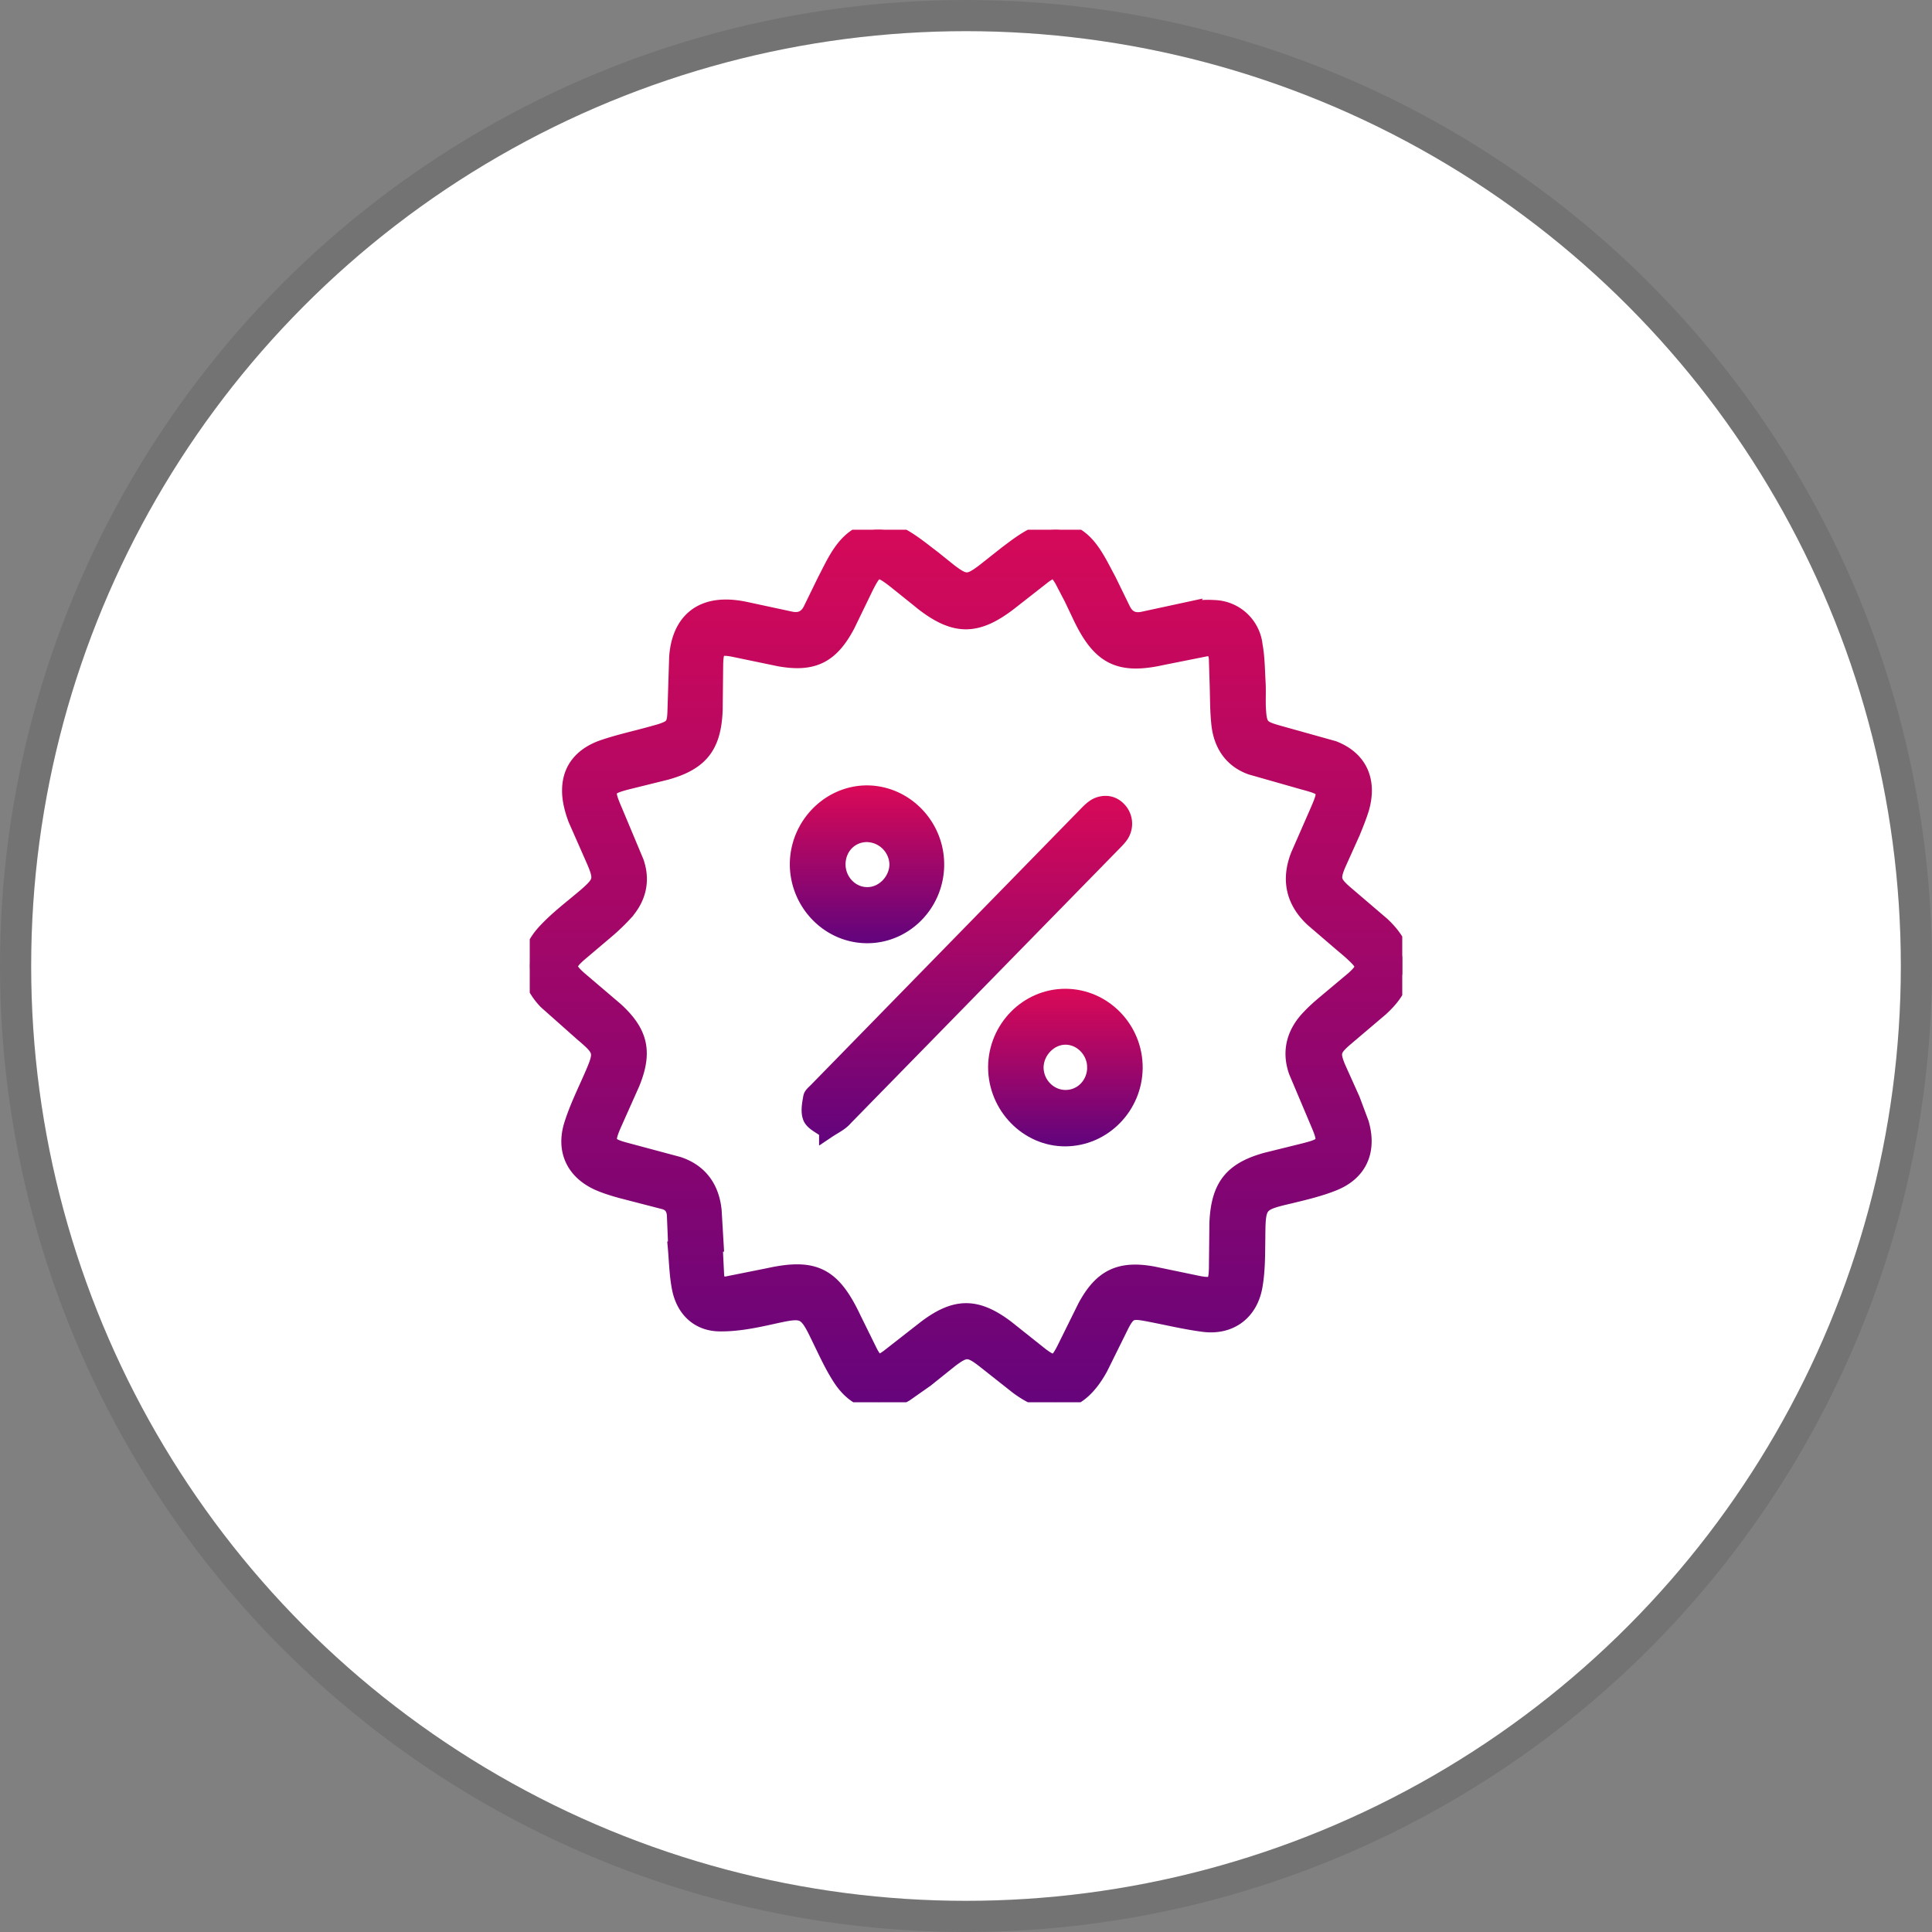 <svg xmlns="http://www.w3.org/2000/svg" width="62" height="62" fill="none" xmlns:v="https://vecta.io/nano"><rect width="100%" height="100%" fill="#808080" stroke="none"/><circle cx="31" cy="31" r="30" fill="#fff"/><circle cx="31" cy="31" r="30.5" stroke="#000" stroke-opacity=".1"/><g clip-path="url(#E)" stroke-width=".5"><path d="M21.692 39.996l-.04-.976c-.008-.244-.119-.407-.358-.464l-1.352-.35c-.238-.065-.477-.138-.708-.236-.811-.35-1.153-1.05-.875-1.904.167-.521.406-1.009.628-1.513.35-.806.342-.838-.318-1.4l-1.145-1.017c-.684-.724-.692-1.546 0-2.27.39-.415.851-.757 1.288-1.131.485-.423.509-.521.255-1.115l-.588-1.334c-.111-.301-.199-.627-.191-.944.008-.692.429-1.123 1.042-1.343.517-.179 1.05-.293 1.575-.439l.262-.073c.413-.13.485-.203.501-.635l.056-1.766c.072-1.001.612-1.571 1.503-1.595.239-.008.477.024.708.073l1.4.301c.334.081.565-.024.708-.342l.437-.895c.159-.301.302-.618.501-.903.525-.765 1.264-.936 2.06-.464.326.195.62.439.922.667l.517.415c.485.366.604.366 1.082.008l.732-.578c.27-.203.541-.415.843-.57.692-.366 1.352-.228 1.837.399.239.309.406.667.596 1.017l.453.928c.143.301.366.399.684.325l1.431-.309a3.15 3.15 0 0 1 .827-.057 1.35 1.35 0 0 1 1.304 1.204c.072.391.072.789.095 1.18.016.26 0 .529.008.789.032.643.08.692.7.863l1.718.48c.843.325 1.153 1.033.899 1.92-.08.26-.183.513-.286.765l-.461 1.025c-.191.456-.167.578.199.903l1.209 1.034c.461.431.787.952.636 1.644-.095.439-.366.765-.676 1.05l-1.169.993c-.366.325-.398.439-.207.903l.461 1.025.286.765c.255.887-.056 1.587-.891 1.92-.445.179-.93.293-1.4.407-1.01.236-1.026.26-1.034 1.334-.008.521 0 1.042-.087 1.546-.143.862-.787 1.343-1.638 1.237-.628-.081-1.248-.236-1.869-.35-.453-.081-.557-.041-.771.366l-.684 1.383c-.668 1.221-1.551 1.424-2.656.602l-1.081-.854c-.477-.366-.596-.358-1.081.008l-.771.618-.66.464c-.795.464-1.543.301-2.06-.464-.262-.391-.461-.83-.668-1.253-.477-1.001-.501-1.001-1.567-.765-.549.122-1.113.236-1.67.228-.692-.008-1.161-.464-1.288-1.172-.079-.423-.087-.871-.127-1.302zm1.28-.057h-.032l.048.976c.016.228.127.334.35.293l1.344-.269c1.455-.317 2.044-.016 2.696 1.359l.549 1.115c.191.342.278.358.581.138l1.209-.944c.954-.716 1.622-.716 2.576 0l1.105.879c.413.309.509.293.748-.163l.684-1.383c.517-.96 1.105-1.245 2.171-1.05l1.487.309c.469.081.541.008.557-.48l.016-1.465c.048-1.18.461-1.709 1.575-2.018l1.217-.301c.7-.179.732-.244.437-.928l-.684-1.619c-.231-.651-.064-1.245.405-1.733.159-.171.334-.326.509-.472l.922-.773c.366-.334.366-.439.008-.773-.151-.146-.318-.277-.477-.415l-.843-.724c-.612-.57-.771-1.261-.461-2.051l.62-1.416c.302-.692.278-.741-.453-.936l-1.686-.48c-.62-.22-.954-.716-1.026-1.375-.048-.431-.04-.871-.056-1.31l-.024-.789c-.016-.252-.135-.374-.39-.317l-1.344.268c-1.376.309-2.004.008-2.624-1.286l-.286-.602-.31-.594c-.199-.334-.278-.358-.588-.138l-1.113.871c-1.05.806-1.749.806-2.799-.016l-.119-.098-.771-.618c-.533-.407-.604-.391-.915.22l-.596 1.229c-.525.993-1.105 1.269-2.187 1.074l-1.487-.309c-.469-.081-.541-.008-.557.48l-.016 1.465c-.04 1.172-.453 1.701-1.567 2.01l-1.217.301c-.7.179-.732.244-.437.928l.692 1.652c.215.618.064 1.188-.374 1.66a6.59 6.59 0 0 1-.541.521l-.922.781c-.374.334-.374.439-.008.773l1.193 1.017c.787.724.931 1.343.525 2.343l-.581 1.302c-.27.618-.231.7.421.871l1.638.439c.692.228 1.074.749 1.145 1.489l.064 1.082z" fill="url(#A)" stroke="url(#A)"/><path d="M26.535 36.293c-.207-.163-.437-.252-.517-.423-.08-.187-.032-.439.008-.659.016-.09.135-.171.207-.252l8.644-8.845c.111-.114.239-.236.382-.285.262-.09.509-.024.692.212a.66.66 0 0 1 .016.765c-.056.081-.127.155-.199.228l-8.652 8.845c-.135.163-.35.26-.581.415z" fill="url(#B)" stroke="url(#B)"/><path d="M30.05 27.741c0 1.261-1.01 2.287-2.235 2.278-1.217-.008-2.211-1.033-2.219-2.278 0-1.253 1.018-2.295 2.243-2.287 1.217.016 2.211 1.042 2.211 2.287zm-2.211-.968c-.533-.008-.946.407-.954.952s.429 1.001.954.993c.509 0 .946-.456.954-.976a.99.99 0 0 0-.954-.968z" fill="url(#C)" stroke="url(#C)"/><path d="M34.185 31.981c1.233 0 2.242 1.033 2.235 2.287-.008 1.245-1.01 2.262-2.227 2.27s-2.234-1.033-2.234-2.295c.008-1.245 1.01-2.262 2.227-2.262zm.954 2.262c-.008-.529-.437-.968-.946-.968s-.946.456-.954.976c0 .537.437.985.97.977.525-.008.931-.439.931-.985z" fill="url(#D)" stroke="url(#D)"/></g><defs><linearGradient id="A" x1="31.015" y1="16.492" x2="31.015" y2="45.75" gradientUnits="userSpaceOnUse"><stop stop-color="#d70958"/><stop offset="1" stop-color="#64047c"/></linearGradient><linearGradient id="B" x1="31.028" y1="25.601" x2="31.028" y2="36.578" gradientUnits="userSpaceOnUse"><stop stop-color="#d70958"/><stop offset="1" stop-color="#64047c"/></linearGradient><linearGradient id="C" x1="27.823" y1="25.372" x2="27.823" y2="30.143" gradientUnits="userSpaceOnUse"><stop stop-color="#d70958"/><stop offset="1" stop-color="#64047c"/></linearGradient><linearGradient id="D" x1="34.189" y1="31.898" x2="34.189" y2="36.661" gradientUnits="userSpaceOnUse"><stop stop-color="#d70958"/><stop offset="1" stop-color="#64047c"/></linearGradient><clipPath id="E"><path fill="#fff" transform="translate(17 17)" d="M0 0h28v28H0z"/></clipPath></defs></svg>